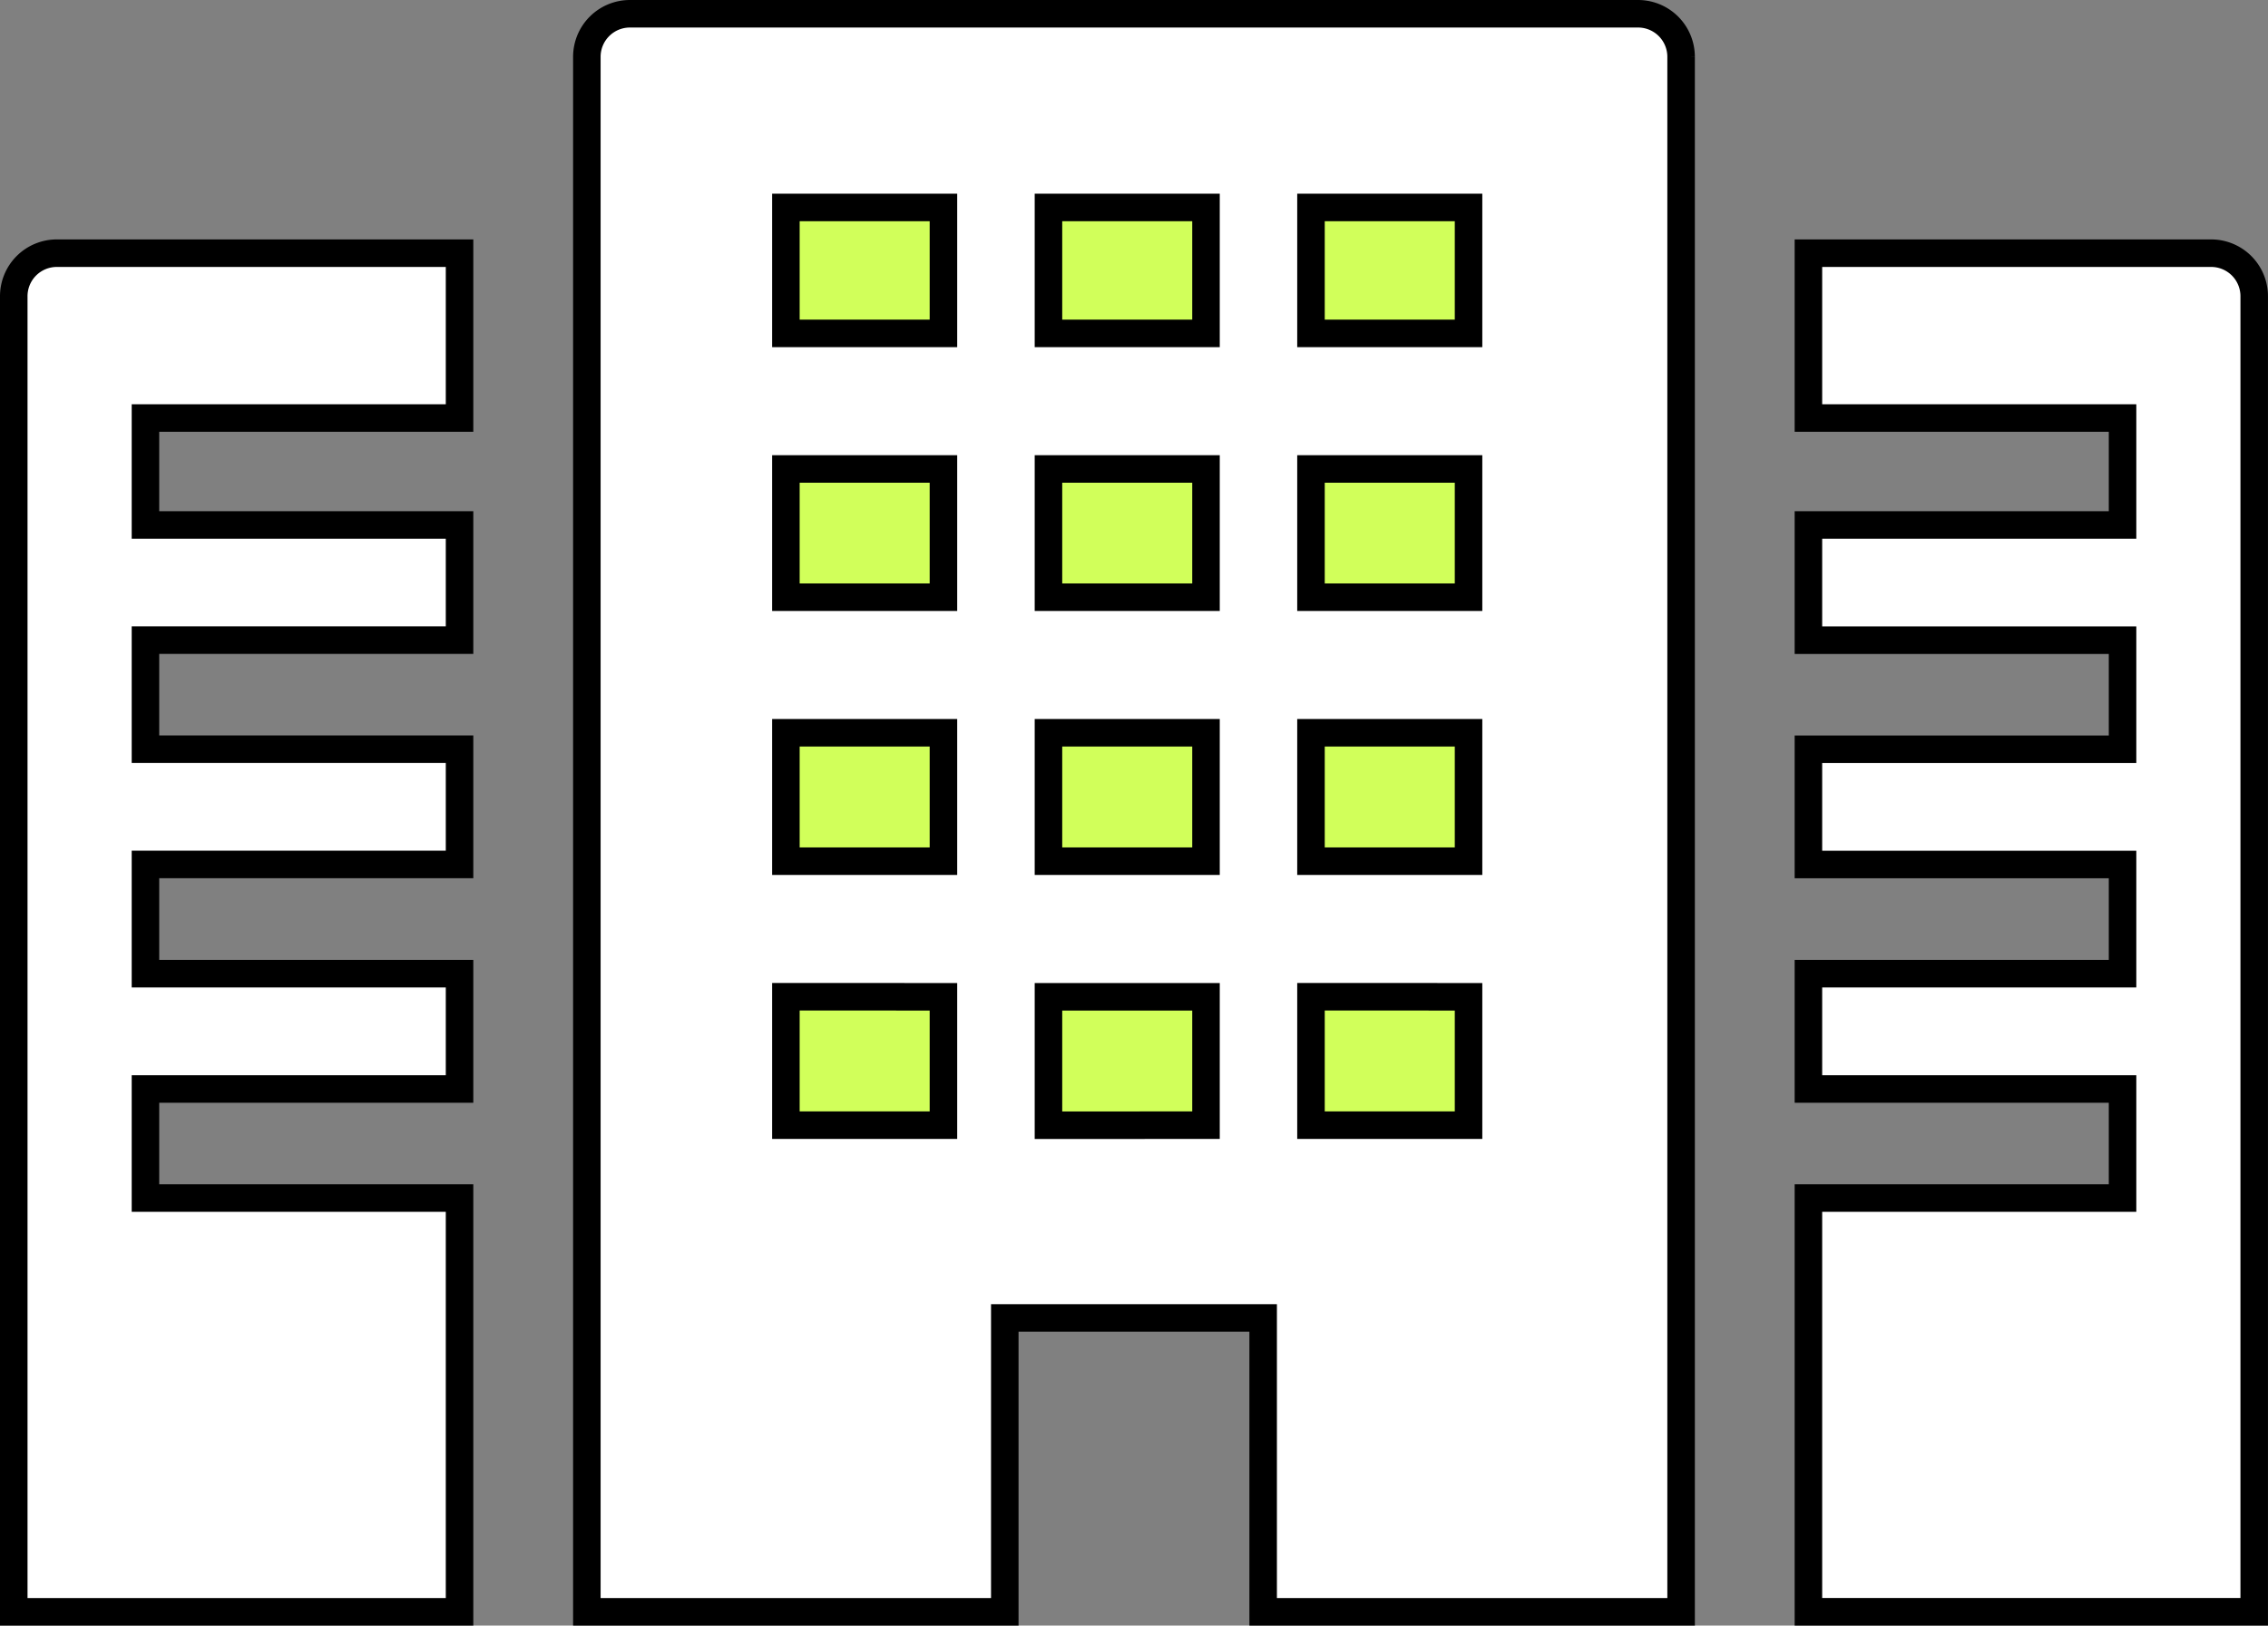 <svg xmlns="http://www.w3.org/2000/svg" width="164.838" height="118.126" viewBox="0 0 164.838 118.126"><rect x="0" y="0" width="164.838" height="118.126" fill="#808080" stroke="none"/><defs><style>.a{fill:#d1ff5a;}.b{fill:#fff;stroke:#000;stroke-width:2px;}</style></defs><g transform="translate(-882 -1736)"><rect class="a" width="12" height="9" transform="translate(939 1751)"/><rect class="a" width="12" height="9" transform="translate(939 1770)"/><rect class="a" width="12" height="9" transform="translate(939 1790)"/><rect class="a" width="12" height="9" transform="translate(939 1808)"/><rect class="a" width="12" height="9" transform="translate(958 1751)"/><rect class="a" width="12" height="9" transform="translate(958 1770)"/><rect class="a" width="12" height="9" transform="translate(958 1790)"/><rect class="a" width="12" height="9" transform="translate(958 1808)"/><rect class="a" width="12" height="9" transform="translate(977 1751)"/><rect class="a" width="12" height="9" transform="translate(977 1770)"/><rect class="a" width="12" height="9" transform="translate(977 1790)"/><rect class="a" width="12" height="9" transform="translate(977 1808)"/><path class="b" d="M207.372,73.438H134.1a3.13,3.13,0,0,0-3.13,3.13V189.512h0v.052h30.376V168.21h18.778v21.354H210.5v-113A3.129,3.129,0,0,0,207.372,73.438ZM195.052,87.514v9.149H183.6V87.514h11.45Zm0,19v9.319H183.6v-9.319Zm0,19.171v9.332H183.6v-9.332Zm0,19.186V154.2H183.6v-9.333ZM175.97,87.514v9.149H164.52V87.514h11.45Zm-11.45,28.321v-9.319h11.45v9.319Zm0,19.184v-9.332h11.45v9.332Zm0,19.186v-9.333h11.45V154.2Zm-7.633-66.691v9.149h-11.45V87.514h11.45Zm0,19v9.319h-11.45v-9.319Zm0,19.171v9.332h-11.45v-9.332Zm0,19.186V154.2h-11.45v-9.333Z" transform="translate(793.682 1663.562)"/><path class="b" d="M0,131.271v95.546H0v.052H32.4V196.8H9.572v-7.925H32.4V180.5H9.572v-7.939H32.4v-8.376H9.572v-7.924H32.4V147.89H9.572v-7.771H32.4V128.141H3.131A3.129,3.129,0,0,0,0,131.271Z" transform="translate(883 1626.257)"/><path class="b" d="M439.393,128.141H410.121v11.927h0v.051h22.831v7.771H410.121v8.324h0v.051h22.831v7.924H410.121v8.325h0v.051h22.831V180.5H410.121v8.324h0v.051h22.831V196.8H410.121v30.014h0v.052h32.4v-95.6A3.128,3.128,0,0,0,439.393,128.141Z" transform="translate(603.315 1626.257)"/></g></svg>